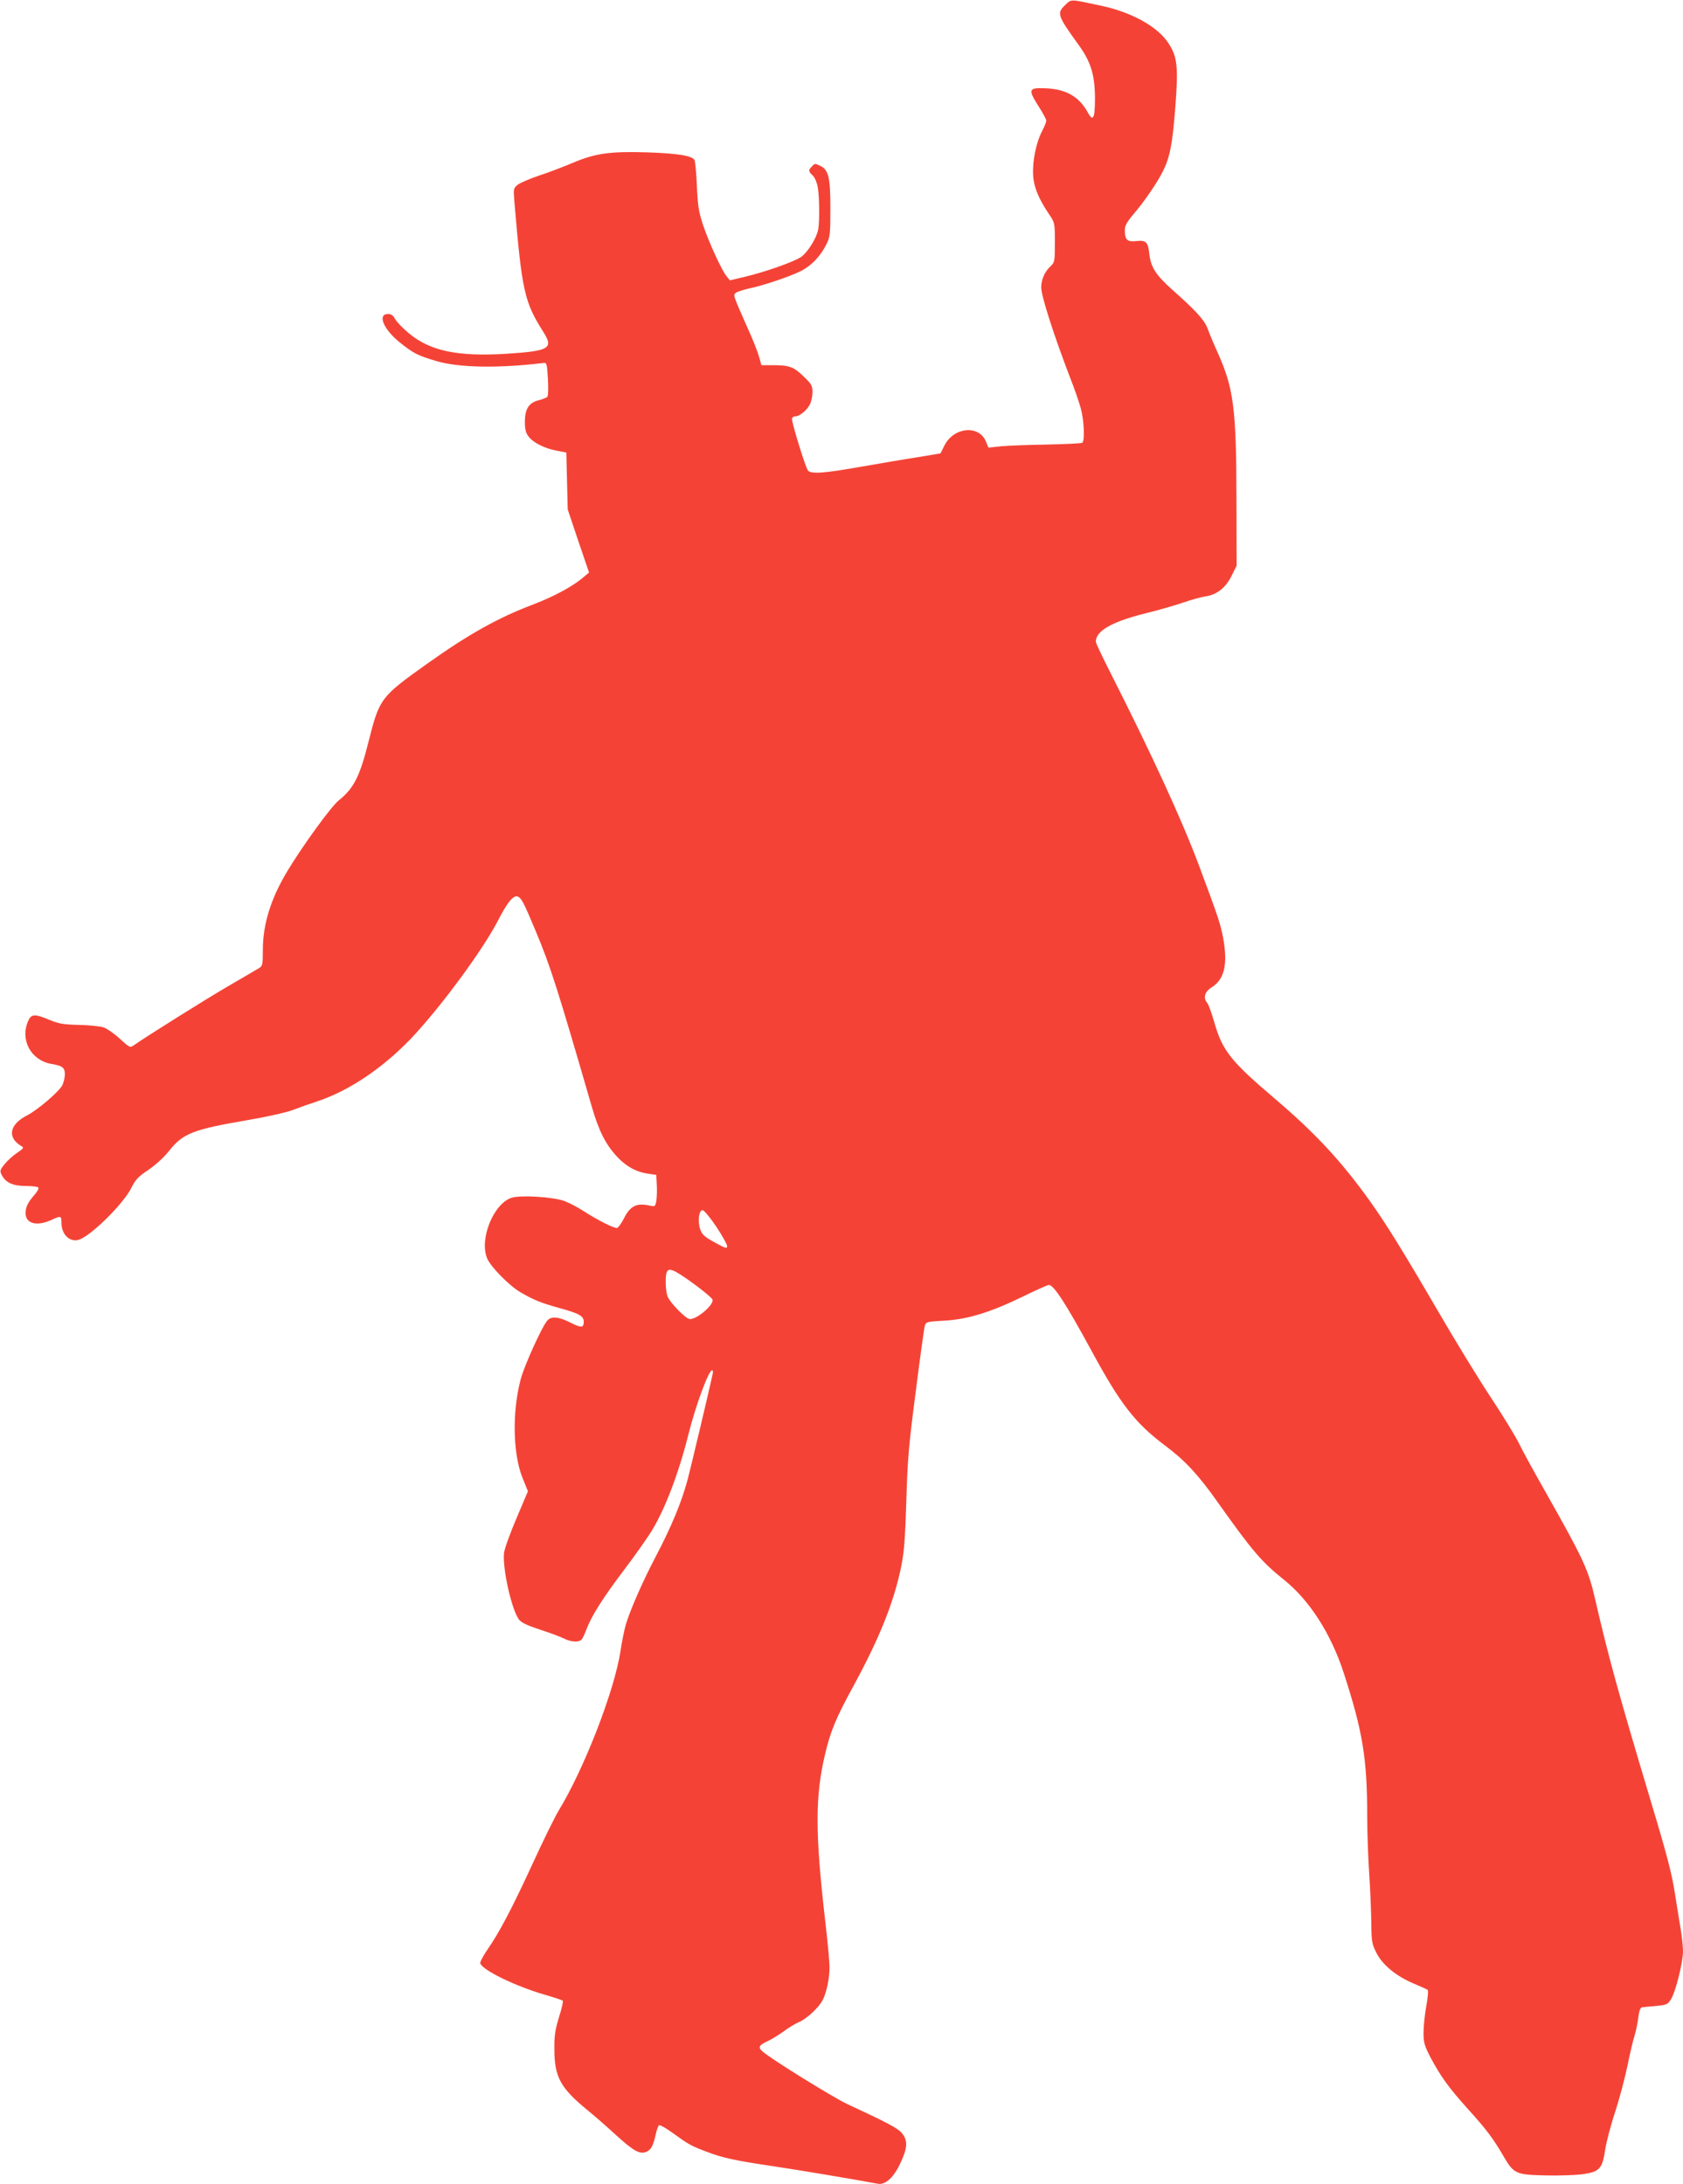 <?xml version="1.0" standalone="no"?>
<!DOCTYPE svg PUBLIC "-//W3C//DTD SVG 20010904//EN"
 "http://www.w3.org/TR/2001/REC-SVG-20010904/DTD/svg10.dtd">
<svg version="1.0" xmlns="http://www.w3.org/2000/svg"
 width="986pt" height="1280pt" viewBox="0 0 986 1280"
 preserveAspectRatio="xMidYMid meet">
<g transform="translate(0,1280) scale(0.1,-0.1)"
fill="#f44336" stroke="none">
<path d="M6242 12772 c-52 -49 -48 -62 75 -232 74 -102 97 -177 98 -314 0
-120 -11 -143 -42 -85 -52 95 -131 139 -257 142 -90 3 -93 -9 -32 -105 25 -39
46 -78 46 -85 0 -7 -11 -35 -25 -62 -35 -66 -58 -181 -52 -261 4 -68 33 -137
96 -230 30 -44 31 -48 31 -161 0 -112 -1 -116 -26 -140 -33 -30 -54 -78 -54
-123 0 -50 72 -275 170 -531 24 -60 51 -139 61 -175 20 -69 26 -195 9 -205 -5
-3 -96 -8 -202 -10 -106 -2 -228 -6 -270 -10 l-77 -8 -15 36 c-41 99 -189 84
-243 -24 l-23 -46 -132 -22 c-73 -11 -223 -37 -333 -56 -214 -38 -290 -44
-311 -23 -13 13 -94 274 -94 303 0 8 8 15 19 15 25 0 68 35 86 70 8 16 15 48
15 71 0 39 -5 48 -53 94 -58 56 -82 65 -183 65 l-63 0 -15 53 c-8 28 -38 104
-67 167 -87 197 -85 191 -66 205 9 6 42 17 74 24 86 18 240 70 304 102 62 31
116 87 151 158 21 42 23 59 23 211 0 182 -11 226 -61 249 -31 14 -30 14 -48
-5 -21 -21 -20 -29 6 -53 12 -12 24 -40 29 -68 10 -59 11 -195 3 -246 -9 -51
-62 -136 -101 -163 -43 -29 -211 -88 -325 -115 l-92 -22 -19 24 c-29 35 -103
197 -138 300 -25 76 -31 111 -36 227 -3 75 -10 144 -14 154 -13 25 -97 39
-274 45 -218 7 -306 -5 -436 -60 -57 -24 -148 -59 -201 -76 -53 -18 -109 -42
-124 -53 -26 -21 -26 -24 -21 -92 45 -534 58 -594 172 -774 59 -94 32 -109
-216 -125 -286 -18 -448 16 -571 118 -37 30 -74 69 -83 85 -11 21 -23 30 -41
30 -64 0 -29 -87 65 -164 82 -66 106 -79 218 -112 132 -39 361 -43 628 -11 18
2 20 -5 25 -93 3 -52 2 -99 -3 -105 -4 -5 -26 -14 -49 -20 -59 -14 -82 -50
-83 -125 0 -44 5 -66 21 -87 26 -36 92 -70 165 -84 l57 -11 4 -167 4 -166 62
-185 63 -185 -38 -32 c-61 -51 -170 -110 -294 -157 -202 -77 -373 -172 -620
-348 -268 -191 -276 -201 -339 -451 -51 -205 -87 -277 -175 -347 -45 -36 -214
-269 -301 -414 -98 -163 -144 -313 -144 -462 0 -86 -2 -95 -22 -107 -13 -8
-95 -56 -183 -107 -135 -79 -478 -294 -552 -346 -21 -15 -24 -13 -81 39 -32
30 -76 60 -96 67 -20 6 -85 13 -144 14 -90 2 -117 7 -171 29 -88 37 -108 36
-127 -8 -47 -112 19 -230 139 -250 64 -11 77 -21 77 -61 0 -19 -7 -48 -15 -64
-20 -38 -143 -143 -204 -175 -106 -53 -121 -131 -36 -181 17 -9 14 -13 -25
-40 -24 -16 -57 -46 -73 -66 -28 -35 -29 -40 -16 -65 23 -44 66 -63 141 -63
37 0 69 -4 73 -9 3 -6 -7 -25 -23 -43 -39 -45 -52 -71 -52 -107 0 -61 64 -79
149 -41 58 27 61 26 61 -15 0 -69 48 -116 102 -100 69 21 259 208 306 301 26
52 42 69 101 108 42 29 90 72 122 112 81 102 139 125 454 179 118 20 229 45
270 60 39 15 104 38 144 51 186 62 381 193 548 367 172 181 423 521 512 695
58 113 93 152 119 136 20 -13 34 -41 100 -199 87 -207 130 -343 329 -1030 41
-141 80 -219 146 -291 54 -59 114 -92 184 -102 l48 -7 3 -60 c2 -33 0 -75 -3
-94 -6 -31 -8 -33 -38 -26 -77 17 -115 -1 -152 -76 -14 -27 -32 -52 -39 -55
-14 -5 -116 46 -205 104 -30 19 -76 43 -102 53 -64 25 -260 37 -312 20 -106
-35 -190 -243 -143 -355 20 -49 128 -159 194 -198 77 -45 120 -63 232 -94 113
-31 140 -46 140 -79 0 -37 -14 -38 -79 -5 -68 34 -111 38 -134 12 -31 -34
-137 -268 -157 -347 -50 -191 -45 -432 10 -572 l33 -82 -67 -158 c-37 -87 -70
-178 -73 -203 -10 -88 43 -329 87 -390 13 -18 46 -34 121 -59 57 -18 121 -42
141 -52 43 -22 91 -25 106 -6 6 6 19 35 30 64 29 76 97 183 219 344 60 79 130
179 157 221 81 130 163 345 221 579 43 169 117 369 137 369 5 0 6 -10 3 -23
-27 -124 -123 -527 -146 -616 -36 -135 -95 -277 -189 -456 -77 -147 -149 -312
-174 -397 -9 -32 -23 -101 -31 -155 -35 -230 -212 -688 -363 -935 -21 -35 -89
-173 -151 -308 -120 -261 -196 -406 -268 -509 -24 -35 -42 -70 -39 -77 16 -41
206 -133 377 -183 55 -16 103 -32 106 -35 4 -3 -6 -47 -22 -97 -23 -75 -28
-110 -27 -188 0 -162 36 -227 192 -355 41 -33 115 -98 165 -144 104 -95 142
-117 179 -103 30 12 42 34 57 100 6 28 15 53 20 57 5 3 40 -16 77 -43 98 -71
109 -77 201 -112 94 -36 161 -51 396 -86 130 -19 481 -78 608 -102 44 -8 94
37 133 123 42 89 43 131 8 174 -25 29 -83 60 -324 172 -82 39 -443 262 -492
306 -28 23 -22 37 24 58 23 10 67 37 98 59 30 23 71 47 90 55 46 19 117 85
140 130 23 45 40 127 40 193 0 29 -11 149 -25 267 -60 522 -60 735 0 985 31
131 64 211 169 402 151 279 234 487 276 694 17 82 23 162 30 384 7 245 14 325
55 640 25 198 49 371 53 385 7 24 11 25 117 31 137 8 269 49 464 144 73 36
139 65 146 65 29 0 100 -110 250 -386 170 -314 256 -424 432 -556 114 -85 194
-171 302 -324 208 -293 260 -355 394 -462 150 -121 275 -316 350 -547 111
-342 137 -501 137 -840 0 -99 6 -252 12 -340 6 -88 11 -214 12 -281 1 -113 3
-124 31 -180 37 -71 116 -135 220 -179 39 -16 74 -32 79 -36 5 -4 1 -46 -8
-96 -9 -48 -16 -118 -16 -155 0 -58 5 -75 41 -145 60 -112 105 -174 210 -292
114 -125 157 -182 216 -284 61 -105 73 -111 243 -115 74 -2 171 1 214 6 107
14 123 31 140 143 7 46 33 147 59 224 25 77 57 199 72 270 14 72 33 150 41
175 8 25 18 72 22 105 5 42 12 60 22 62 8 1 45 5 82 8 63 6 69 9 88 40 27 43
70 215 70 279 0 27 -5 76 -10 110 -6 33 -21 131 -35 216 -19 127 -45 227 -145
560 -188 628 -246 837 -325 1180 -39 171 -67 232 -292 630 -61 107 -130 233
-153 280 -23 47 -98 168 -165 270 -68 102 -210 334 -315 515 -207 355 -298
501 -393 635 -168 235 -321 400 -562 605 -255 217 -304 279 -351 445 -15 52
-33 102 -40 111 -27 31 -17 67 26 94 74 47 94 135 66 289 -17 86 -27 117 -140
420 -100 268 -275 649 -517 1127 -49 96 -89 181 -89 188 0 64 93 117 288 166
78 19 178 48 224 64 46 16 104 32 130 36 66 9 120 51 154 122 l29 58 -1 400
c-1 521 -17 640 -108 844 -24 53 -51 117 -60 143 -19 52 -66 104 -209 231 -97
87 -126 133 -134 213 -7 66 -20 78 -78 71 -52 -5 -65 8 -65 65 0 25 12 47 51
93 61 71 137 181 172 251 41 82 56 157 73 378 18 235 12 295 -42 375 -62 95
-216 180 -391 217 -186 40 -175 40 -211 6z m-2045 -7161 c34 -52 63 -103 63
-113 0 -16 -9 -14 -72 21 -62 34 -75 46 -86 78 -16 48 -7 115 16 111 8 -2 44
-45 79 -97z m-214 -278 c70 -44 185 -133 191 -148 11 -29 -88 -115 -132 -115
-23 0 -117 96 -131 133 -12 31 -15 116 -5 141 9 23 28 20 77 -11z"/>
</g>
</svg>
